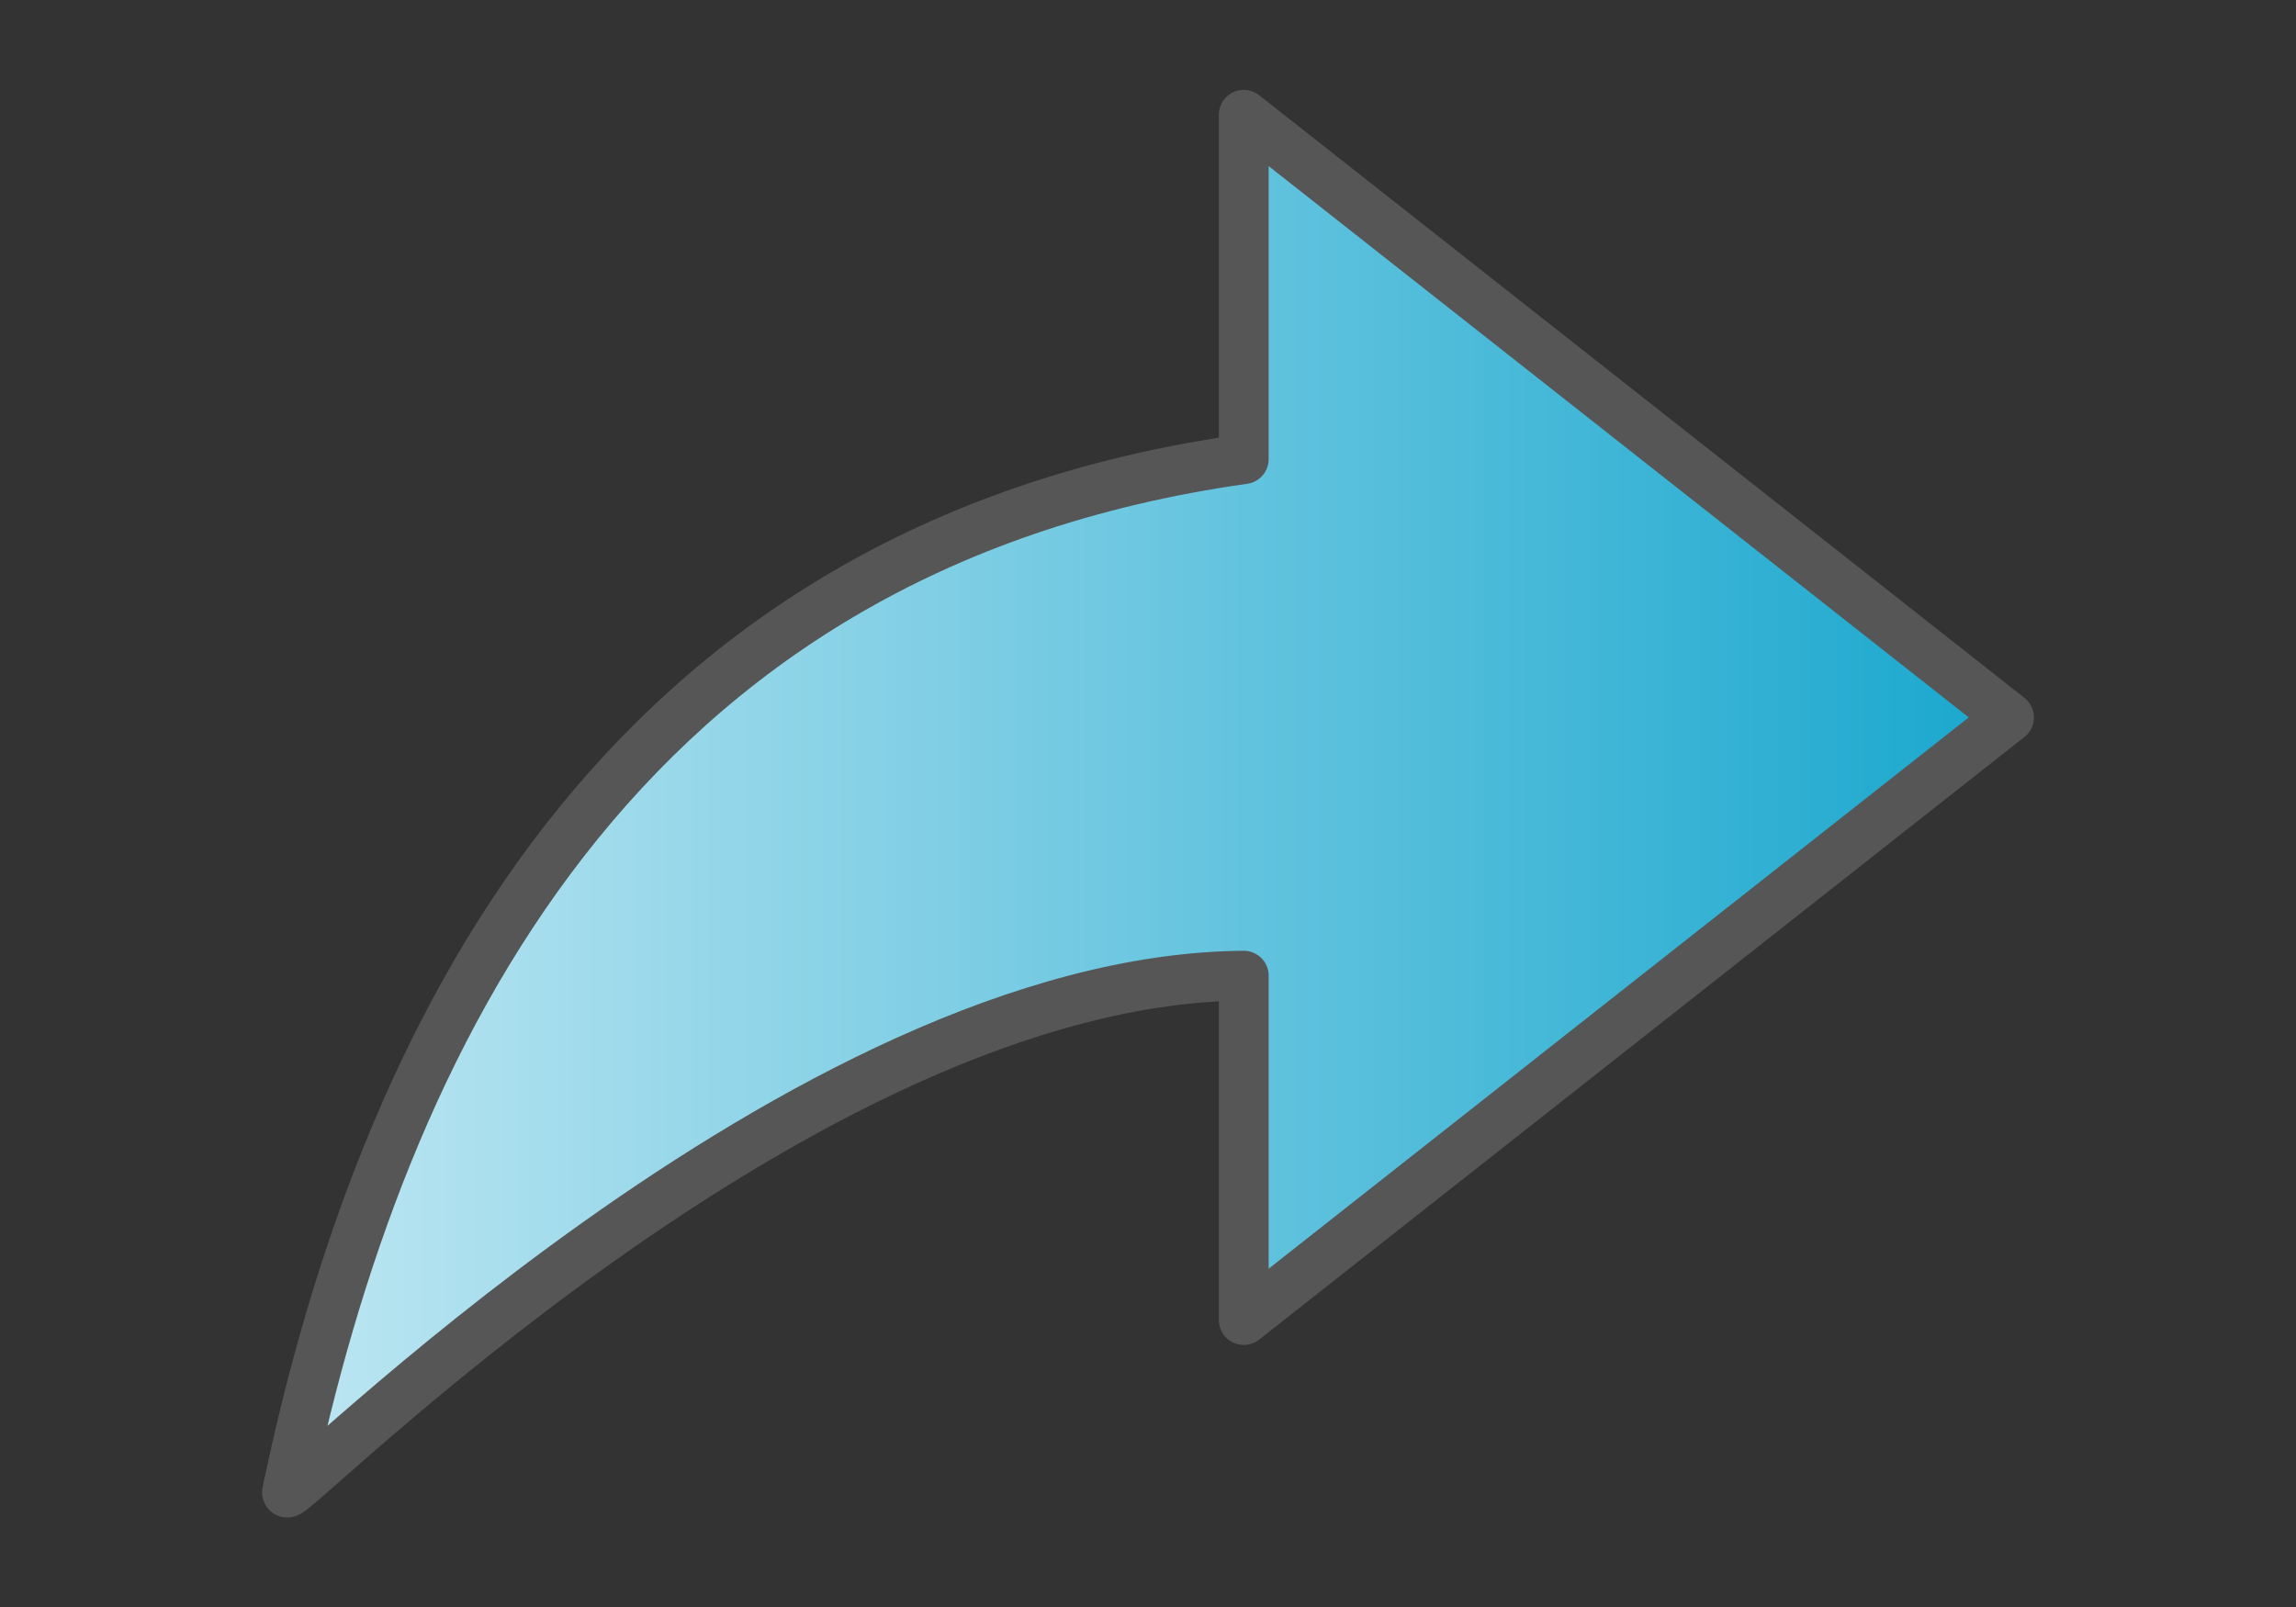 <svg width="20" height="14" viewBox="0 0 20 14" fill="none" xmlns="http://www.w3.org/2000/svg">
<rect x="0" y="0" width="20" height="14" fill="#333333" stroke="none"/>
<path d="M10.834 1V4C5.354 4.771 3.317 9.091 2.5 13C2.469 13.154 6.987 8.528 10.834 8.5V11.5L17.5 6.25L10.834 1Z" fill="url(#paint0_linear_33_13512)" stroke="#565656" stroke-width="0.434" stroke-linecap="round" stroke-linejoin="round"/>
<defs>
<linearGradient id="paint0_linear_33_13512" x1="18" y1="5.65" x2="0" y2="5.65" gradientUnits="userSpaceOnUse">
<stop stop-color="#14A5CD"/>
<stop offset="1" stop-color="#D9F1F8"/>
</linearGradient>
</defs>
</svg>
